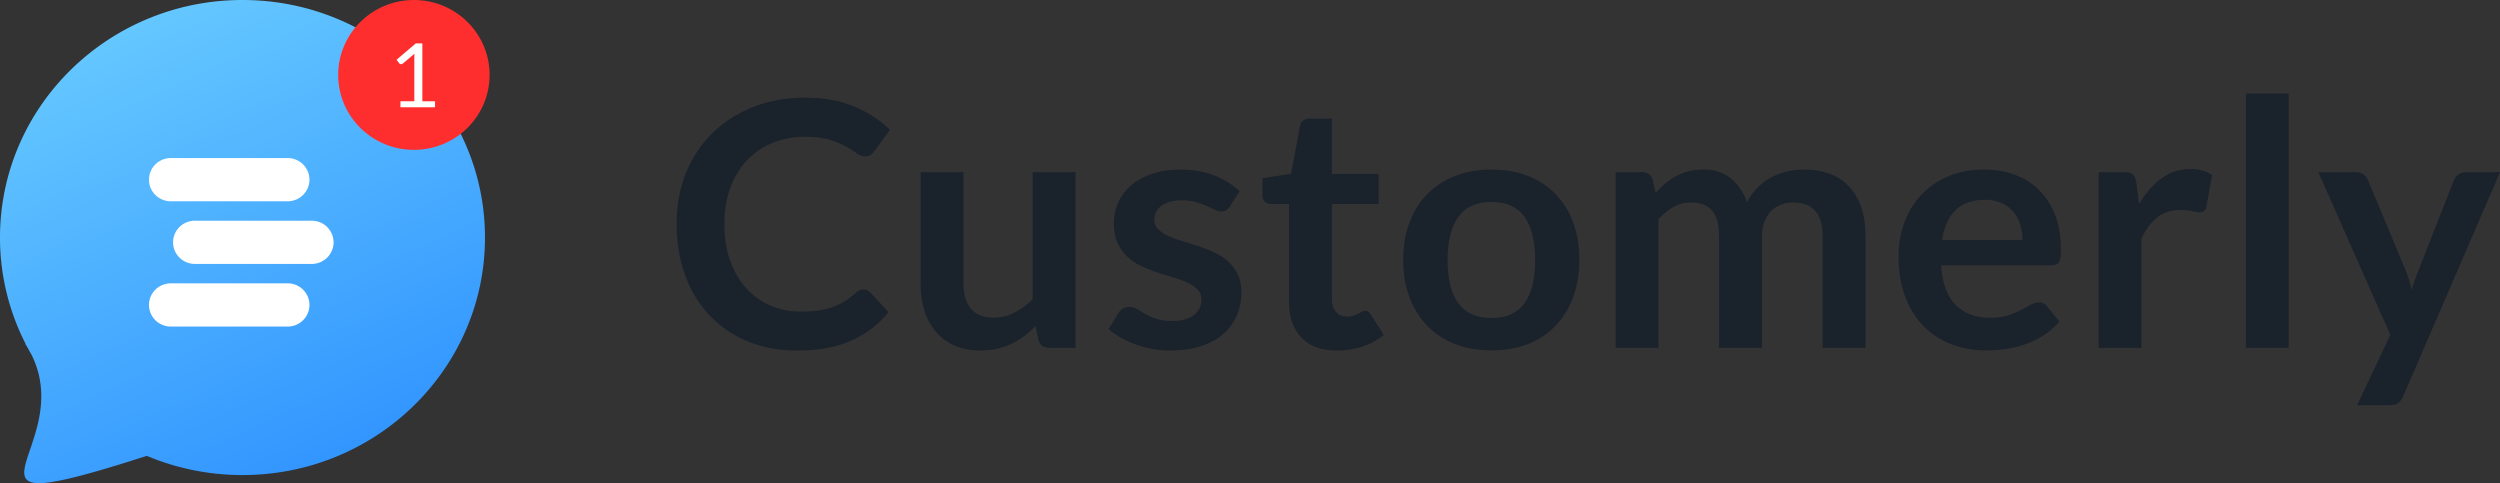 <svg xmlns="http://www.w3.org/2000/svg" width="160.417" height="31"><rect width="100%" height="100%" fill="#333333" stroke="none"/><defs><linearGradient id="a" x1="78.607%" x2="14.305%" y1="110.028%" y2="-23.053%"><stop offset="0%" stop-color="#2589FF"/><stop offset="100%" stop-color="#78DAFF"/></linearGradient></defs><g fill="none" fill-rule="evenodd"><path fill="#1A222C" fill-rule="nonzero" d="M43.417 14.386c0-1.194.2-2.288.602-3.281a7.472 7.472 0 0 1 1.695-2.563 7.739 7.739 0 0 1 2.607-1.673c1.01-.4 2.127-.6 3.35-.6 1.195 0 2.24.187 3.134.562.894.375 1.66.874 2.298 1.496l-1 1.373a.923.923 0 0 1-.228.23.637.637 0 0 1-.38.102.882.882 0 0 1-.527-.198 5.626 5.626 0 0 0-1.721-.858c-.42-.132-.953-.199-1.597-.199a5.41 5.41 0 0 0-2.08.392 4.662 4.662 0 0 0-1.635 1.115 5.121 5.121 0 0 0-1.07 1.764c-.257.694-.385 1.473-.385 2.338 0 .894.128 1.687.385 2.38.257.694.605 1.279 1.043 1.754.438.476.952.84 1.542 1.094a4.8 4.8 0 0 0 1.917.38c.406 0 .773-.02 1.103-.064a4.55 4.55 0 0 0 .912-.209c.28-.096.542-.22.788-.37s.492-.336.738-.557a.978.978 0 0 1 .234-.156.615.615 0 0 1 .266-.059c.167 0 .308.06.424.182l1.184 1.266a6.4 6.4 0 0 1-2.406 1.834c-.953.421-2.099.632-3.438.632-1.195 0-2.268-.2-3.22-.6a7.03 7.03 0 0 1-2.44-1.678 7.418 7.418 0 0 1-1.552-2.569c-.362-.994-.543-2.08-.543-3.26zm15.658 3.829V11.05h2.748v7.164c0 .686.161 1.218.484 1.597.322.38.805.569 1.45.569.478 0 .923-.106 1.336-.317a4.757 4.757 0 0 0 1.173-.863v-8.15h2.748v11.27H67.33c-.355 0-.586-.164-.695-.493l-.184-.9a7.7 7.7 0 0 1-.74.643 4.449 4.449 0 0 1-1.732.81c-.33.075-.682.112-1.059.112-.622 0-1.173-.103-1.65-.31a3.296 3.296 0 0 1-1.206-.88 3.821 3.821 0 0 1-.739-1.357 5.708 5.708 0 0 1-.25-1.731zM71.14 21.11l.63-1.03a.905.905 0 0 1 .288-.284.818.818 0 0 1 .429-.102.87.87 0 0 1 .483.145c.148.097.324.2.527.311.202.111.438.213.706.306.268.093.612.14 1.032.14.325 0 .604-.038.836-.113a1.74 1.74 0 0 0 .576-.3c.152-.126.264-.27.336-.435.073-.164.11-.336.11-.515 0-.264-.08-.48-.24-.649a2.107 2.107 0 0 0-.635-.44 5.93 5.93 0 0 0-.902-.332c-.337-.096-.68-.203-1.032-.321a10.231 10.231 0 0 1-1.037-.413 3.406 3.406 0 0 1-.902-.6 2.8 2.8 0 0 1-.63-.89c-.159-.351-.239-.773-.239-1.266 0-.465.093-.906.277-1.325.185-.418.457-.783.815-1.093.359-.311.807-.56 1.347-.746.54-.186 1.16-.279 1.863-.279.79 0 1.506.129 2.15.386.645.258 1.18.594 1.608 1.008l-.62.976a.742.742 0 0 1-.233.247.59.59 0 0 1-.31.075.998.998 0 0 1-.428-.113 21.962 21.962 0 0 0-.533-.246 5.297 5.297 0 0 0-.684-.247 3.248 3.248 0 0 0-.907-.112c-.543 0-.97.114-1.281.343-.312.229-.468.525-.468.89 0 .243.08.447.24.611.159.164.37.31.635.434.264.126.563.236.896.333.333.096.673.204 1.02.322.348.118.69.252 1.027.402.337.15.636.341.896.573.261.233.471.51.63.831.16.322.24.708.24 1.159 0 .543-.1 1.043-.3 1.501-.198.458-.49.853-.874 1.185-.383.332-.86.592-1.428.778-.568.185-1.218.278-1.95.278a6.573 6.573 0 0 1-2.232-.391 6.15 6.15 0 0 1-.956-.44 4.585 4.585 0 0 1-.776-.552zm9.87-8.59v-1.083l1.835-.29.575-3.077a.543.543 0 0 1 .207-.338.647.647 0 0 1 .402-.123h1.434v3.55h2.997v1.93h-2.997v6.101c0 .35.088.626.266.826.177.2.414.3.711.3.174 0 .317-.021.43-.064a2.89 2.89 0 0 0 .292-.129 6.29 6.29 0 0 0 .229-.123.403.403 0 0 1 .2-.059c.08 0 .147.02.201.06.055.038.11.097.169.176l.825 1.319a4.132 4.132 0 0 1-1.38.745 5.243 5.243 0 0 1-1.618.252c-.985 0-1.743-.275-2.275-.826-.533-.55-.799-1.311-.799-2.284v-6.295h-1.162a.555.555 0 0 1-.38-.144c-.109-.097-.163-.238-.163-.424zm9.032 4.15c0-.886.136-1.689.407-2.407a5.122 5.122 0 0 1 1.147-1.823 5.057 5.057 0 0 1 1.786-1.153c.7-.272 1.476-.408 2.33-.408.854 0 1.628.136 2.32.408a5.022 5.022 0 0 1 1.77 1.153 5.1 5.1 0 0 1 1.135 1.823c.268.718.402 1.52.402 2.407 0 .894-.134 1.698-.402 2.413a5.276 5.276 0 0 1-1.135 1.834 4.853 4.853 0 0 1-1.776 1.163c-.695.269-1.467.403-2.314.403-.854 0-1.63-.134-2.33-.403a4.894 4.894 0 0 1-1.786-1.163 5.3 5.3 0 0 1-1.147-1.834c-.271-.715-.407-1.52-.407-2.413zm2.846.022c0 1.208.23 2.128.69 2.761.46.633 1.171.95 2.134.95.949 0 1.651-.315 2.107-.944.456-.63.685-1.552.685-2.767 0-1.216-.229-2.141-.685-2.778-.456-.636-1.158-.954-2.107-.954-.963 0-1.674.32-2.134.96-.46.64-.69 1.563-.69 2.772zm10.782 5.63V11.05h1.683c.355 0 .587.164.695.493l.185.837c.203-.222.413-.424.63-.606a4.09 4.09 0 0 1 .695-.472c.246-.132.513-.236.799-.311.286-.075.599-.113.94-.113.716 0 1.308.193 1.775.58.467.386.813.897 1.037 1.533.182-.372.406-.692.674-.96a3.64 3.64 0 0 1 .88-.654 4.162 4.162 0 0 1 1.015-.375 4.821 4.821 0 0 1 1.081-.124c.63 0 1.19.095 1.678.285.489.189.902.468 1.238.836.337.368.592.815.766 1.34.174.526.26 1.128.26 1.808v7.174h-2.747v-7.174c0-.715-.16-1.253-.478-1.614-.319-.362-.786-.542-1.401-.542-.283 0-.545.046-.788.14a1.823 1.823 0 0 0-.635.407 1.89 1.89 0 0 0-.43.675 2.576 2.576 0 0 0-.157.934v7.174h-2.759v-7.174c0-.751-.152-1.298-.456-1.641-.304-.344-.757-.515-1.358-.515-.39 0-.76.096-1.107.29-.348.193-.67.457-.967.793v8.247h-2.748zm18.157-5.877c0-.772.125-1.496.375-2.172.25-.675.61-1.263 1.08-1.764.47-.5 1.045-.897 1.722-1.19.677-.293 1.443-.44 2.297-.44.717 0 1.38.113 1.988.338.608.225 1.13.556 1.564.992.434.436.775.97 1.02 1.603.247.633.37 1.357.37 2.172 0 .207-.009.379-.027.515a.8.8 0 0 1-.098.316.392.392 0 0 1-.195.16.864.864 0 0 1-.31.05h-7.06c.08 1.157.395 2.008.945 2.551.55.544 1.278.815 2.183.815.442 0 .826-.051 1.152-.155a5.29 5.29 0 0 0 .847-.343c.239-.125.449-.238.63-.338.18-.1.358-.15.532-.15.109 0 .205.021.288.064a.605.605 0 0 1 .212.182l.803.987a4.61 4.61 0 0 1-1.026.885c-.38.24-.775.43-1.184.574a6.32 6.32 0 0 1-1.255.3c-.427.057-.84.086-1.238.086a6.217 6.217 0 0 1-2.216-.386 4.938 4.938 0 0 1-1.78-1.153c-.508-.512-.904-1.142-1.19-1.893-.286-.75-.43-1.62-.43-2.606zm2.791-1.05h5.16c0-.351-.05-.682-.147-.993a2.347 2.347 0 0 0-.445-.82 2.072 2.072 0 0 0-.76-.558 2.629 2.629 0 0 0-1.07-.204c-.804 0-1.43.224-1.88.67-.449.447-.735 1.082-.858 1.904zm10.043 6.927V11.05h1.619c.282 0 .478.052.586.155.109.104.181.281.218.531l.173 1.362c.406-.693.884-1.242 1.434-1.646a3.045 3.045 0 0 1 1.847-.606c.565 0 1.032.129 1.4.386l-.358 2.027c-.021.129-.068.222-.14.279a.48.48 0 0 1-.305.086c-.108 0-.259-.025-.45-.075a3.2 3.2 0 0 0-.777-.075c-.572 0-1.061.155-1.467.466-.405.311-.75.767-1.031 1.367v7.014h-2.749zm9.457 0V6h2.737v16.322h-2.737zm4.645-11.271h2.4c.225 0 .397.052.516.155.12.104.208.22.266.349l2.434 5.844a7.331 7.331 0 0 1 .37 1.212 7.29 7.29 0 0 1 .194-.616c.073-.197.149-.399.228-.606l2.292-5.834a.802.802 0 0 1 .294-.36.792.792 0 0 1 .467-.144h2.194l-6.213 14.37a.996.996 0 0 1-.315.434c-.13.097-.33.145-.598.145h-2.042l2.13-4.515-4.617-10.434z"/><path fill="#FFF" fill-rule="nonzero" d="M15.437 28.217c7.518 0 13.612-5.868 13.612-13.108 0-7.239-6.094-13.107-13.612-13.107S1.825 7.87 1.825 15.109c0 7.24 6.094 13.108 13.612 13.108z"/><path fill="url(#a)" d="M1.741 22.254a7.098 7.098 0 0 0-.134-.21l.047.042A14.925 14.925 0 0 1 0 15.242C0 6.824 6.967 0 15.56 0c8.594 0 15.56 6.824 15.56 15.242 0 8.417-6.966 15.241-15.56 15.241-2.18 0-4.256-.439-6.14-1.232-14.021 4.507-4.38-.429-7.397-6.489a15.121 15.121 0 0 1-.282-.508zm9.22-12.112c-.774 0-1.401.621-1.401 1.387s.627 1.386 1.4 1.386h7.497c.774 0 1.4-.62 1.4-1.386 0-.766-.626-1.387-1.4-1.387H10.96zm0 8.039c-.774 0-1.401.62-1.401 1.387 0 .765.627 1.386 1.4 1.386h7.497c.774 0 1.4-.62 1.4-1.386 0-.766-.626-1.387-1.4-1.387H10.96zm1.546-4.02c-.774 0-1.401.622-1.401 1.387 0 .766.627 1.387 1.4 1.387h7.497c.774 0 1.401-.621 1.401-1.387 0-.765-.627-1.386-1.4-1.386h-7.497z"/><path fill="#FF2E2E" fill-rule="nonzero" d="M31.417 4.809C31.417 2.153 29.242 0 26.559 0S21.7 2.153 21.7 4.809c0 2.655 2.175 4.808 4.858 4.808s4.858-2.153 4.858-4.808z"/><path fill="#FFF" fill-rule="nonzero" d="m25.449 3.834 1.231-1.051h.421v3.713h.814v.387h-2.22v-.387h.89V3.703c0-.083.002-.168.008-.254l-.74.625a.216.216 0 0 1-.058.034.157.157 0 0 1-.185-.053l-.161-.22z"/></g></svg>